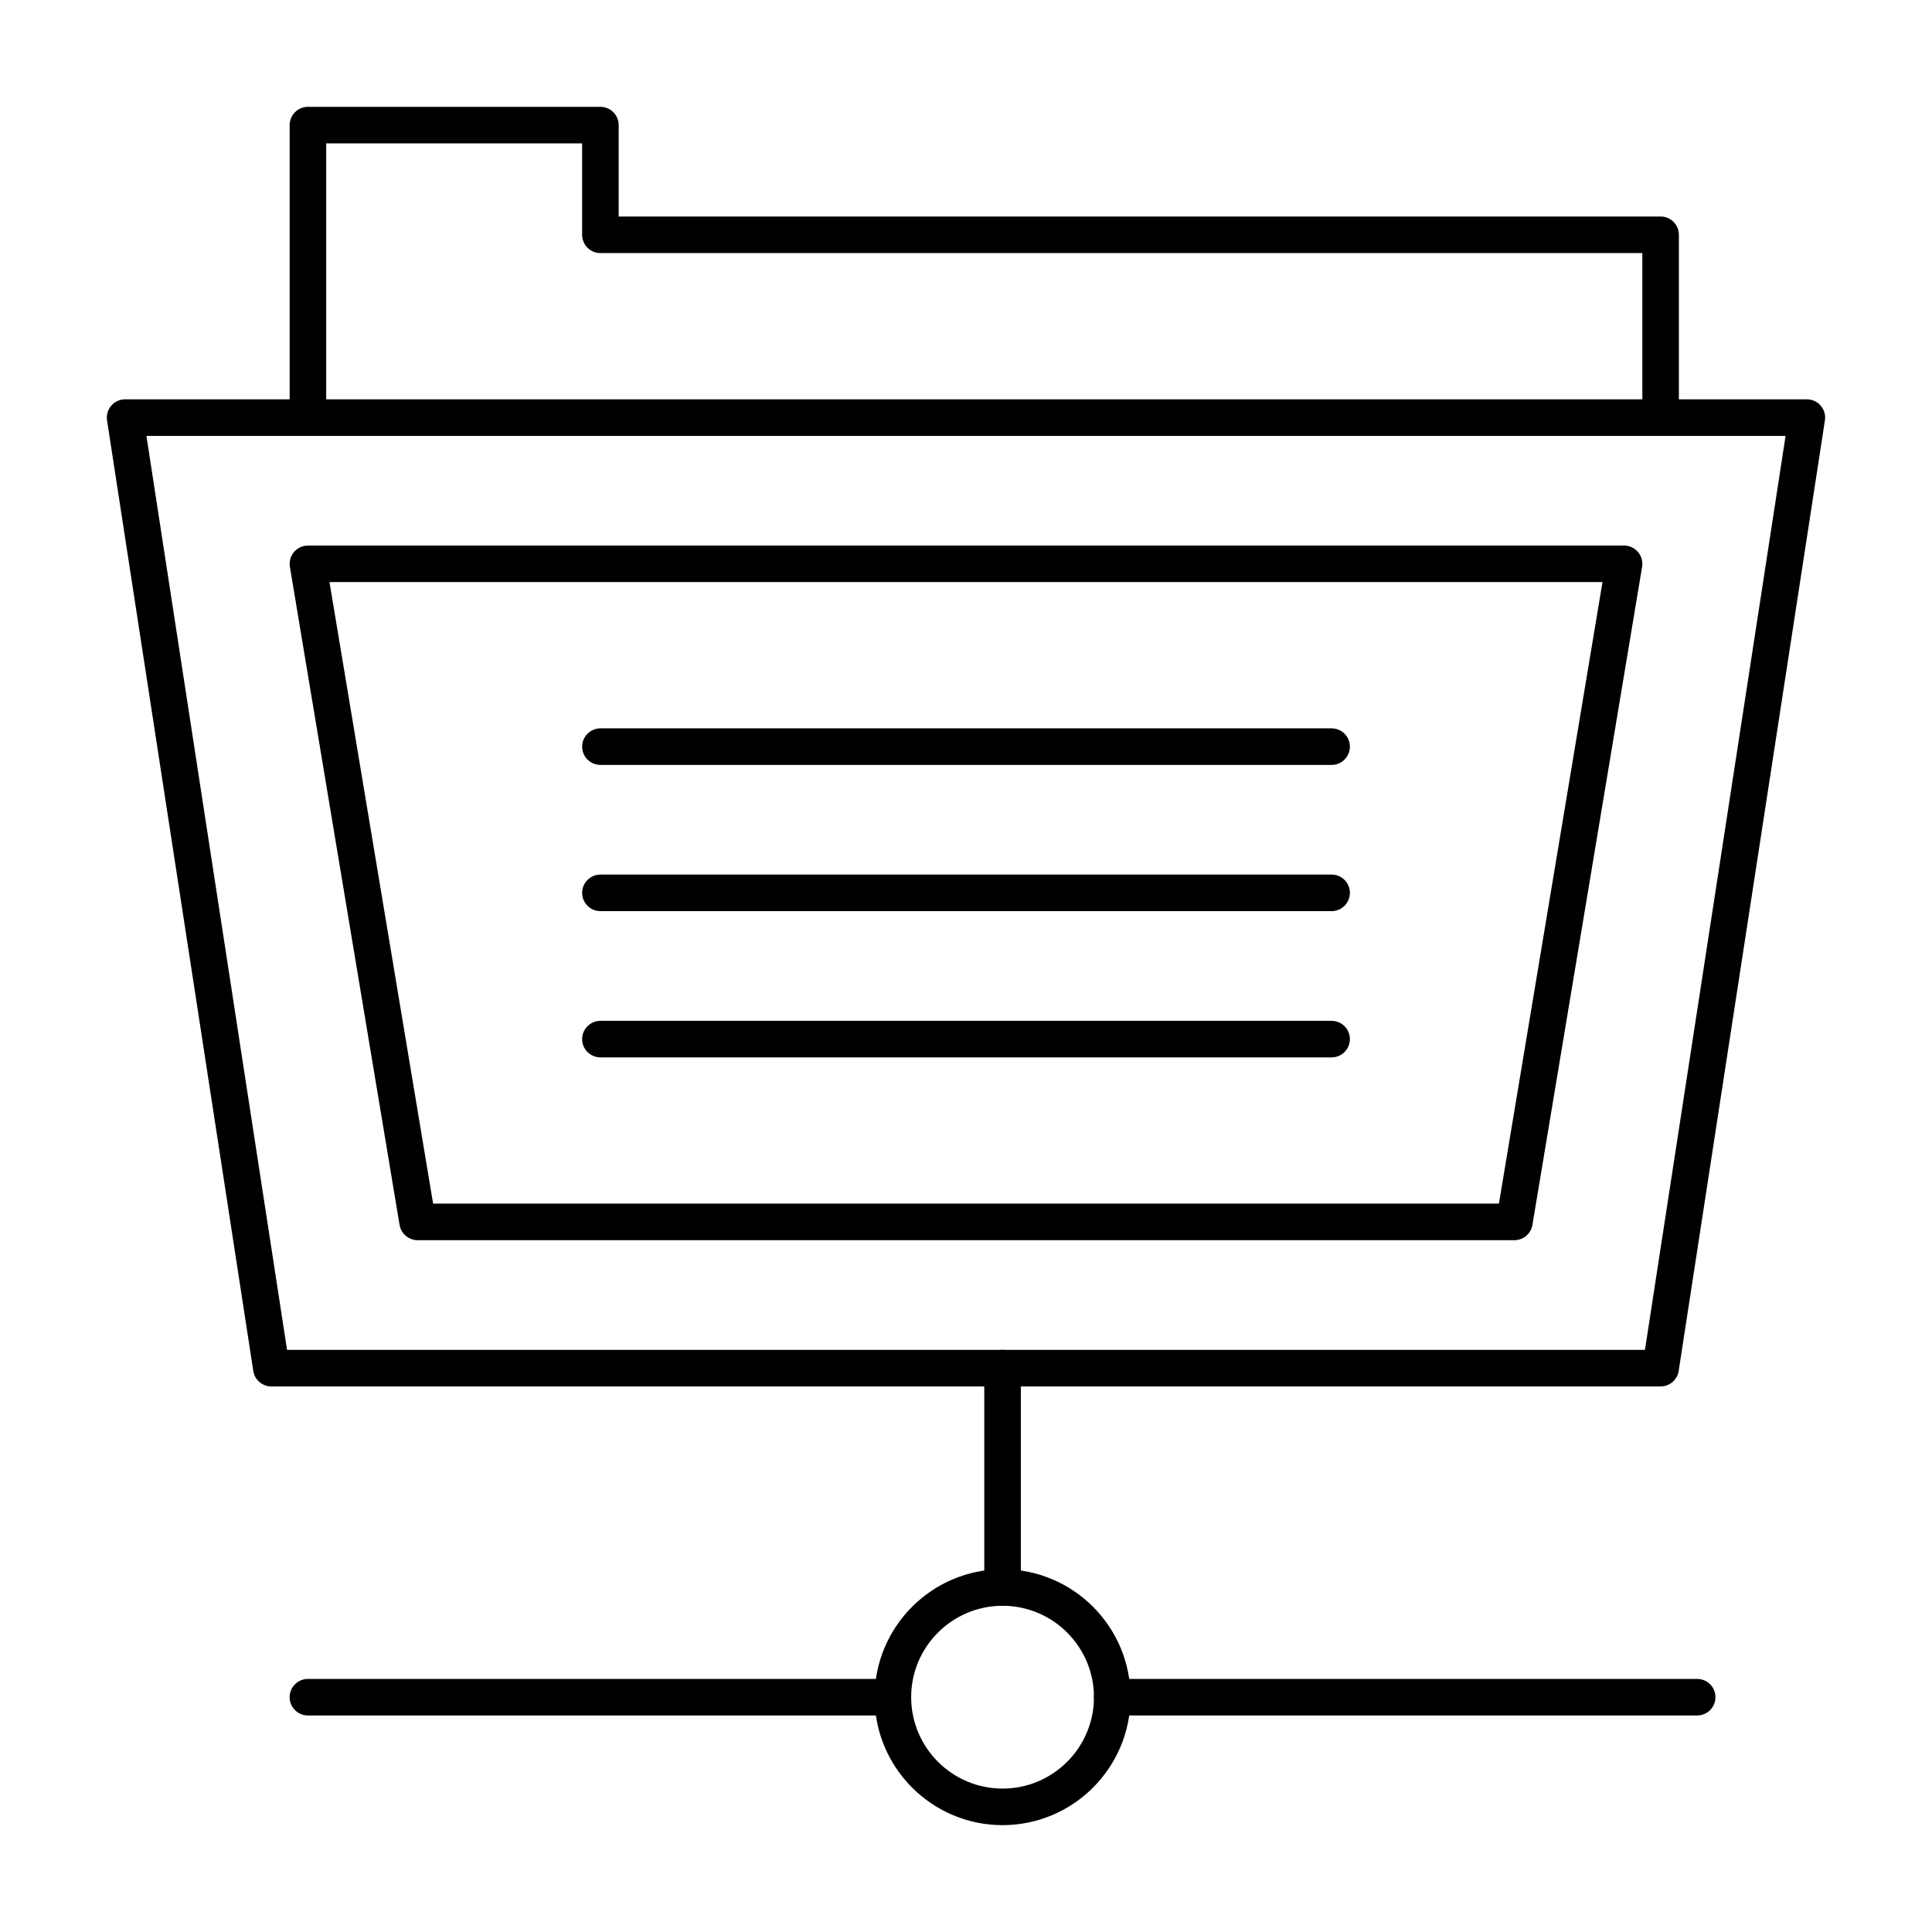 <?xml version="1.0" encoding="UTF-8"?>
<!-- Uploaded to: ICON Repo, www.iconrepo.com, Generator: ICON Repo Mixer Tools -->
<svg fill="#000000" width="800px" height="800px" version="1.1" viewBox="144 144 512 512" xmlns="http://www.w3.org/2000/svg">
 <g>
  <path d="m584.08 511.42h-368.17c-2.391 0-4.426-1.746-4.789-4.106l-38.754-251.91c-0.215-1.398 0.191-2.82 1.109-3.891 0.922-1.074 2.266-1.691 3.68-1.691h445.68c1.414 0 2.758 0.617 3.676 1.691 0.922 1.074 1.328 2.492 1.109 3.891l-38.754 251.91c-0.359 2.359-2.394 4.106-4.785 4.106zm-364.01-9.688h359.86l37.266-242.21-434.39-0.004z"/>
  <path d="m584.08 259.51c-2.676 0-4.844-2.168-4.844-4.844v-43.598h-276.12c-2.676 0-4.844-2.168-4.844-4.844v-24.223h-67.824v72.664c0 2.676-2.168 4.844-4.844 4.844-2.676 0-4.844-2.168-4.844-4.844v-77.508c0-2.676 2.168-4.844 4.844-4.844h77.508c2.676 0 4.844 2.168 4.844 4.844v24.223h276.12c2.676 0 4.844 2.168 4.844 4.844v48.441c0.004 2.676-2.164 4.844-4.84 4.844z"/>
  <path d="m409.69 569.55c-2.676 0-4.844-2.168-4.844-4.844v-58.133c0-2.676 2.168-4.844 4.844-4.844s4.844 2.168 4.844 4.844v58.133c0 2.676-2.168 4.844-4.844 4.844z"/>
  <path d="m409.69 627.68c-18.699 0-33.91-15.211-33.91-33.91 0-18.699 15.211-33.91 33.91-33.91s33.91 15.211 33.91 33.91c0 18.695-15.211 33.91-33.91 33.91zm0-58.133c-13.355 0-24.223 10.867-24.223 24.223 0 13.355 10.867 24.223 24.223 24.223s24.223-10.867 24.223-24.223c0-13.359-10.867-24.223-24.223-24.223z"/>
  <path d="m380.62 598.62h-155.02c-2.676 0-4.844-2.168-4.844-4.844 0-2.676 2.168-4.844 4.844-4.844h155.02c2.676 0 4.844 2.168 4.844 4.844 0 2.676-2.168 4.844-4.844 4.844z"/>
  <path d="m593.77 598.62h-155.02c-2.676 0-4.844-2.168-4.844-4.844 0-2.676 2.168-4.844 4.844-4.844h155.02c2.676 0 4.844 2.168 4.844 4.844 0 2.676-2.168 4.844-4.848 4.844z"/>
  <path d="m545.33 472.66h-290.66c-2.367 0-4.391-1.711-4.777-4.047l-29.066-174.39c-0.234-1.406 0.16-2.84 1.082-3.93 0.922-1.09 2.273-1.715 3.695-1.715h348.79c1.426 0 2.777 0.625 3.695 1.715 0.918 1.086 1.316 2.523 1.082 3.93l-29.066 174.39c-0.387 2.336-2.41 4.047-4.777 4.047zm-286.55-9.688h282.45l27.449-164.71h-337.36z"/>
  <path d="m496.89 346.71h-193.77c-2.676 0-4.844-2.168-4.844-4.844 0-2.676 2.168-4.844 4.844-4.844h193.77c2.676 0 4.844 2.168 4.844 4.844 0 2.676-2.168 4.844-4.844 4.844z"/>
  <path d="m496.89 385.46h-193.77c-2.676 0-4.844-2.168-4.844-4.844 0-2.676 2.168-4.844 4.844-4.844h193.77c2.676 0 4.844 2.168 4.844 4.844 0 2.676-2.168 4.844-4.844 4.844z"/>
  <path d="m496.89 424.22h-193.77c-2.676 0-4.844-2.168-4.844-4.844s2.168-4.844 4.844-4.844h193.77c2.676 0 4.844 2.168 4.844 4.844s-2.168 4.844-4.844 4.844z"/>
 </g>
</svg>
